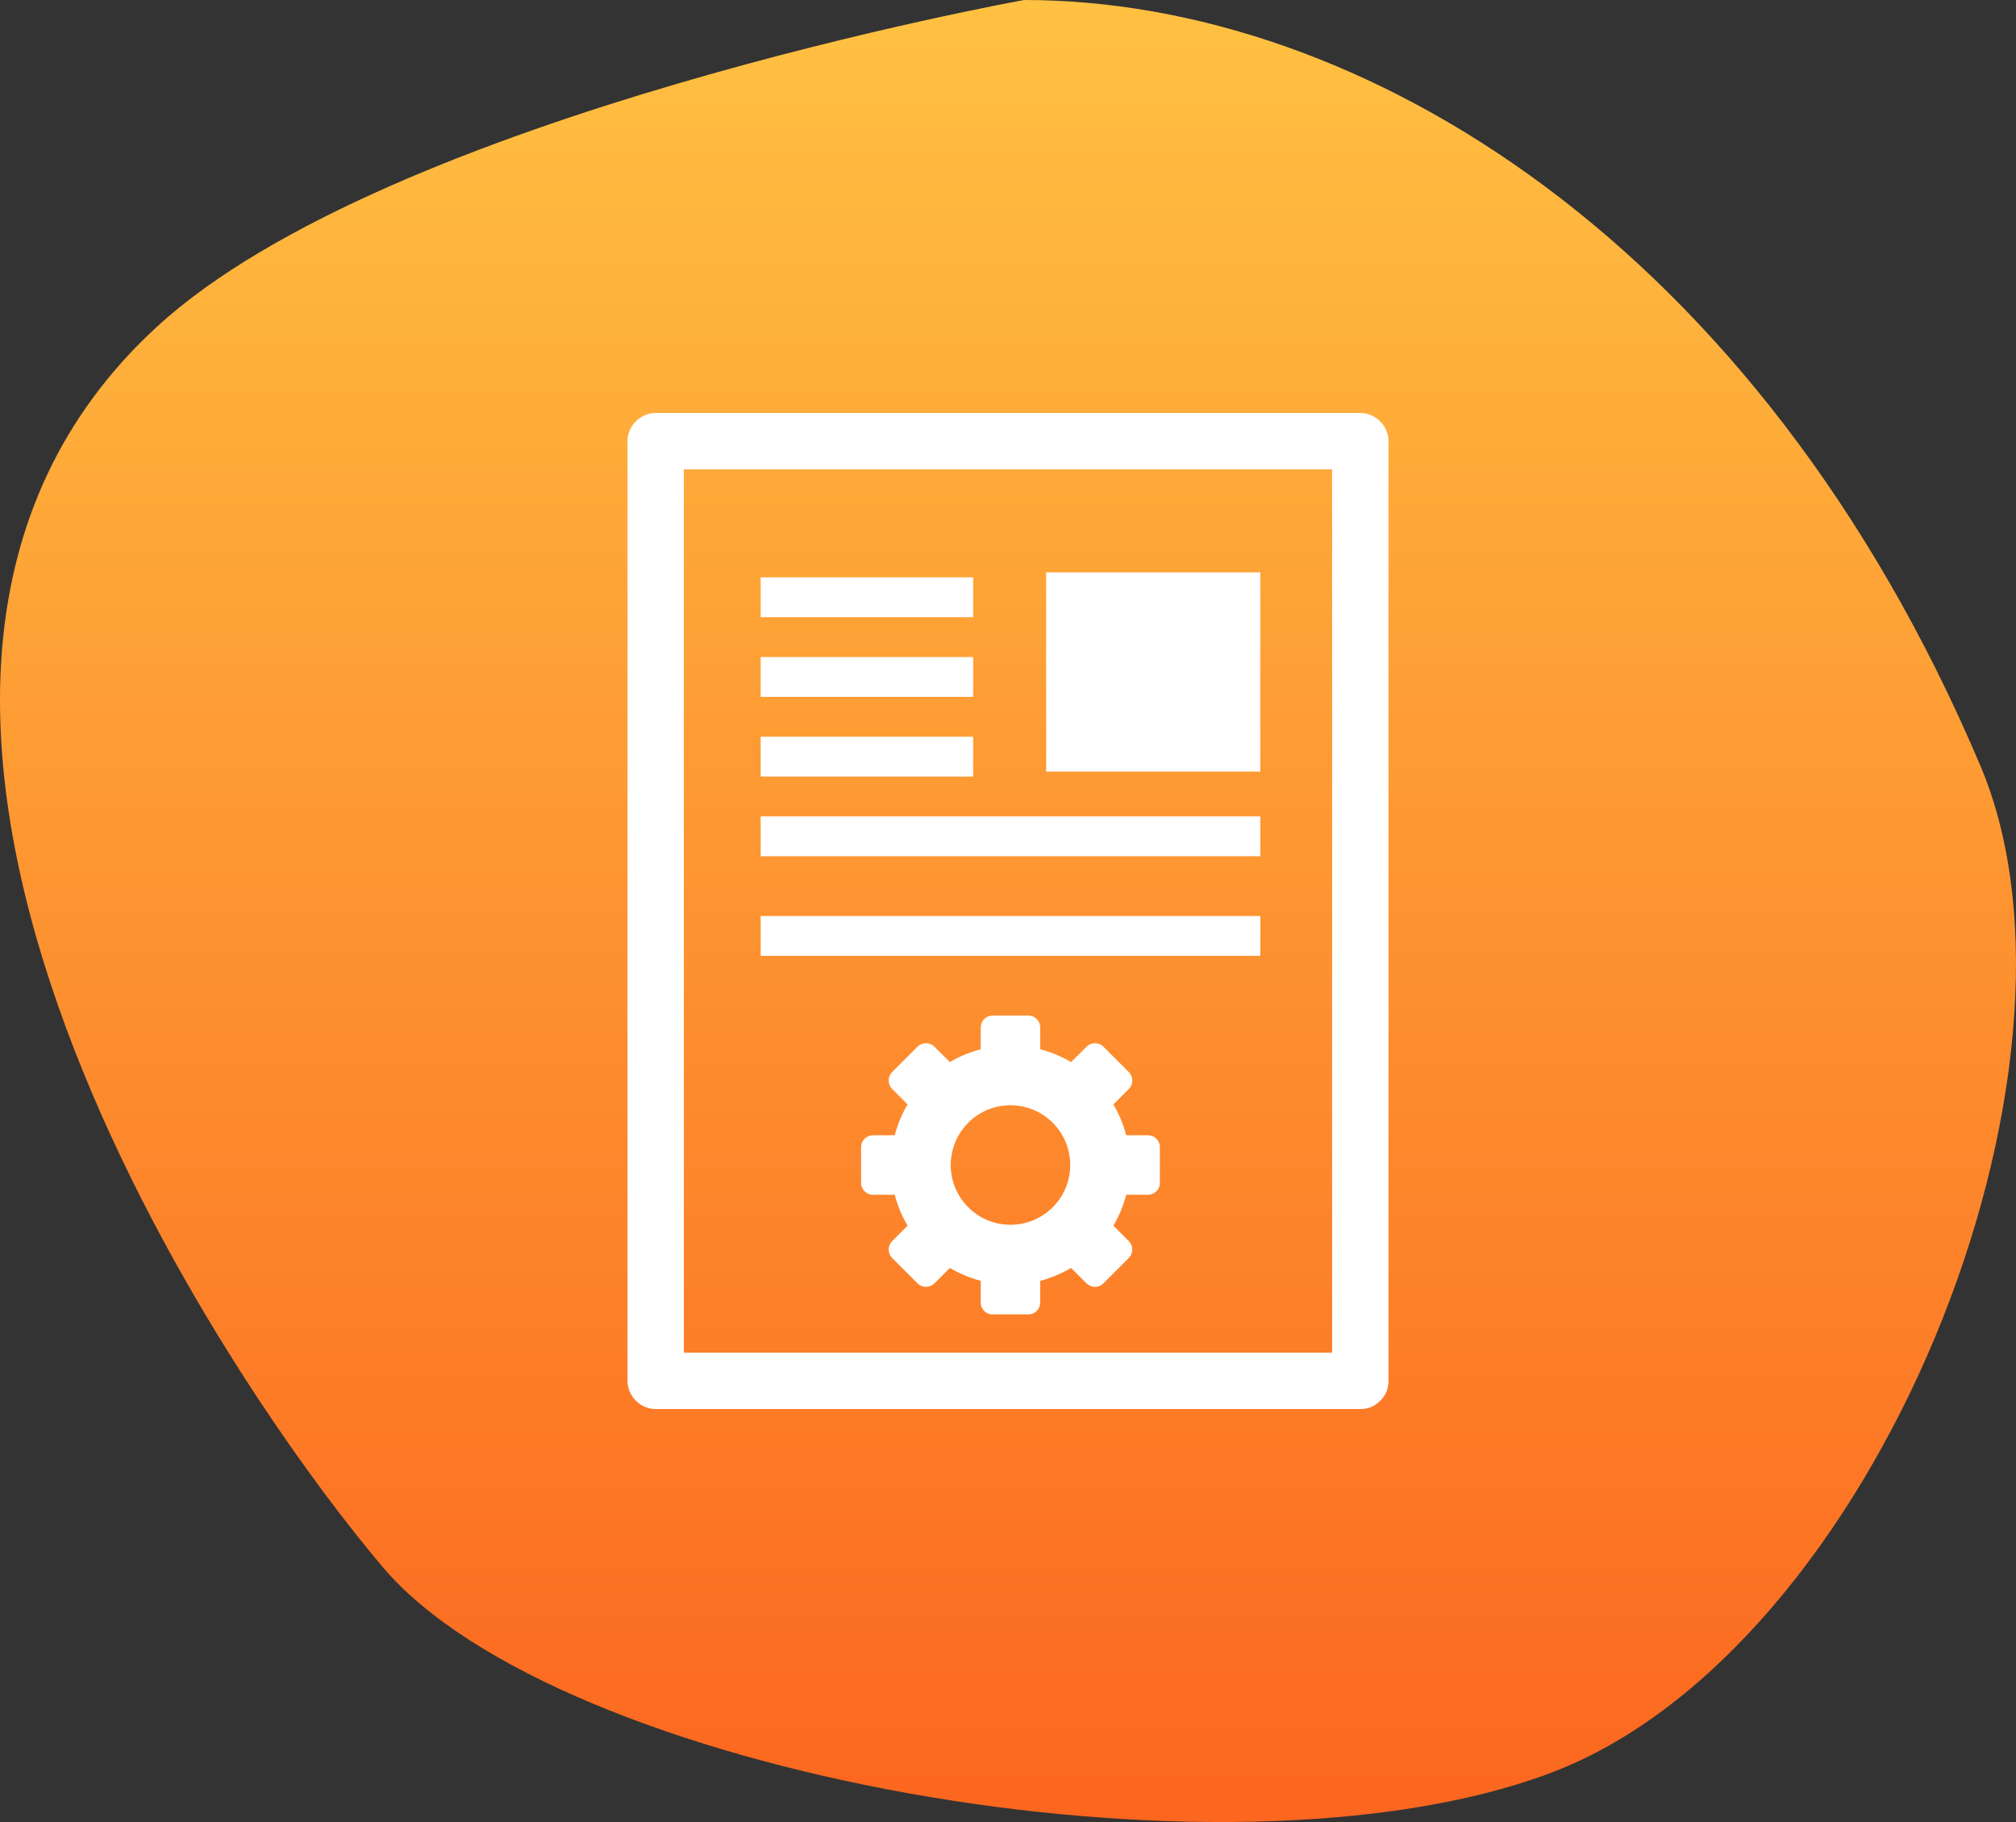 <?xml version="1.0" encoding="UTF-8"?> <svg xmlns="http://www.w3.org/2000/svg" width="83" height="75" viewBox="0 0 83 75" fill="none"><rect x="0" y="0" width="83" height="75" fill="#333333" stroke="none"/> <g clip-path="url(#clip0_839_3547)"> <path d="M15.76 64.507C22.96 73.008 50.324 78.009 63.765 73.008C77.207 68.008 86.805 43.944 81.527 31.504C72.406 10.001 56.042 0 42.163 0C42.163 0 15.977 4.708 6.46 13.45C-9.644 28.243 8.559 56.006 15.76 64.507Z" fill="url(#paint0_linear_839_3547)"></path> <path d="M57.165 18.16C57.165 17.528 56.637 17 56.004 17C46.334 17 36.665 17 26.995 17C26.363 17 25.835 17.528 25.835 18.16C25.835 31.053 25.835 43.947 25.835 56.84C25.835 57.472 26.363 58 26.995 58C36.665 58 46.334 58 56.004 58C56.346 58 56.606 57.876 56.791 57.689C56.803 57.68 56.813 57.668 56.823 57.658C56.833 57.648 56.845 57.637 56.854 57.626C57.04 57.441 57.165 57.181 57.165 56.84C57.165 43.947 57.165 31.053 57.165 18.16ZM54.844 55.679C45.948 55.679 37.052 55.679 28.155 55.679C28.155 43.56 28.155 31.44 28.155 19.321C37.052 19.321 45.948 19.321 54.844 19.321C54.844 31.44 54.844 43.559 54.844 55.679Z" fill="white"></path> <path d="M40.065 23.765H31.318V25.405H40.065V23.765Z" fill="white"></path> <path d="M51.886 23.56H43.071V31.76H51.886V23.56Z" fill="white"></path> <path d="M40.065 27.045H31.318V28.685H40.065V27.045Z" fill="white"></path> <path d="M40.065 30.325H31.318V31.965H40.065V30.325Z" fill="white"></path> <path d="M51.887 33.605H31.318V35.245H51.887V33.605Z" fill="white"></path> <path d="M51.887 37.705H31.318V39.345H51.887V37.705Z" fill="white"></path> <path d="M47.26 46.731H46.367C46.25 46.283 46.07 45.852 45.839 45.461L46.473 44.826C46.665 44.633 46.665 44.321 46.473 44.129L45.429 43.085C45.237 42.893 44.926 42.893 44.733 43.085L44.096 43.719C43.705 43.488 43.274 43.307 42.826 43.191V42.297C42.826 42.025 42.612 41.805 42.34 41.805H40.864C40.592 41.805 40.377 42.025 40.377 42.297V43.191C39.929 43.307 39.498 43.487 39.107 43.718L38.471 43.085C38.279 42.893 37.967 42.893 37.775 43.085L36.731 44.128C36.539 44.32 36.539 44.632 36.731 44.824L37.365 45.461C37.133 45.852 36.954 46.283 36.837 46.731H35.944C35.672 46.731 35.452 46.945 35.452 47.218V48.694C35.452 48.966 35.672 49.18 35.944 49.18H36.837C36.954 49.629 37.133 50.059 37.365 50.451L36.731 51.086C36.539 51.278 36.539 51.59 36.731 51.783L37.775 52.827C37.967 53.019 38.279 53.019 38.47 52.827L39.107 52.193C39.498 52.424 39.929 52.604 40.377 52.721V53.615C40.377 53.886 40.591 54.106 40.864 54.106H42.34C42.611 54.106 42.826 53.886 42.826 53.615V52.721C43.274 52.604 43.705 52.424 44.097 52.193L44.732 52.827C44.924 53.019 45.236 53.019 45.428 52.827L46.472 51.783C46.665 51.591 46.665 51.28 46.473 51.088L45.839 50.451C46.07 50.059 46.25 49.629 46.367 49.18H47.26C47.532 49.18 47.752 48.966 47.752 48.694V47.218C47.752 46.945 47.532 46.731 47.26 46.731ZM41.602 50.415C40.243 50.415 39.142 49.313 39.142 47.955C39.142 46.596 40.243 45.495 41.602 45.495C42.96 45.495 44.062 46.596 44.062 47.955C44.062 49.313 42.96 50.415 41.602 50.415Z" fill="white"></path> </g> <defs> <linearGradient id="paint0_linear_839_3547" x1="43.045" y1="-0.061" x2="43.045" y2="75" gradientUnits="userSpaceOnUse"> <stop stop-color="#FFC142"></stop> <stop offset="1" stop-color="#FC661F"></stop> </linearGradient> <clipPath id="clip0_839_3547"> <rect width="83" height="75" fill="white"></rect> </clipPath> </defs> </svg> 